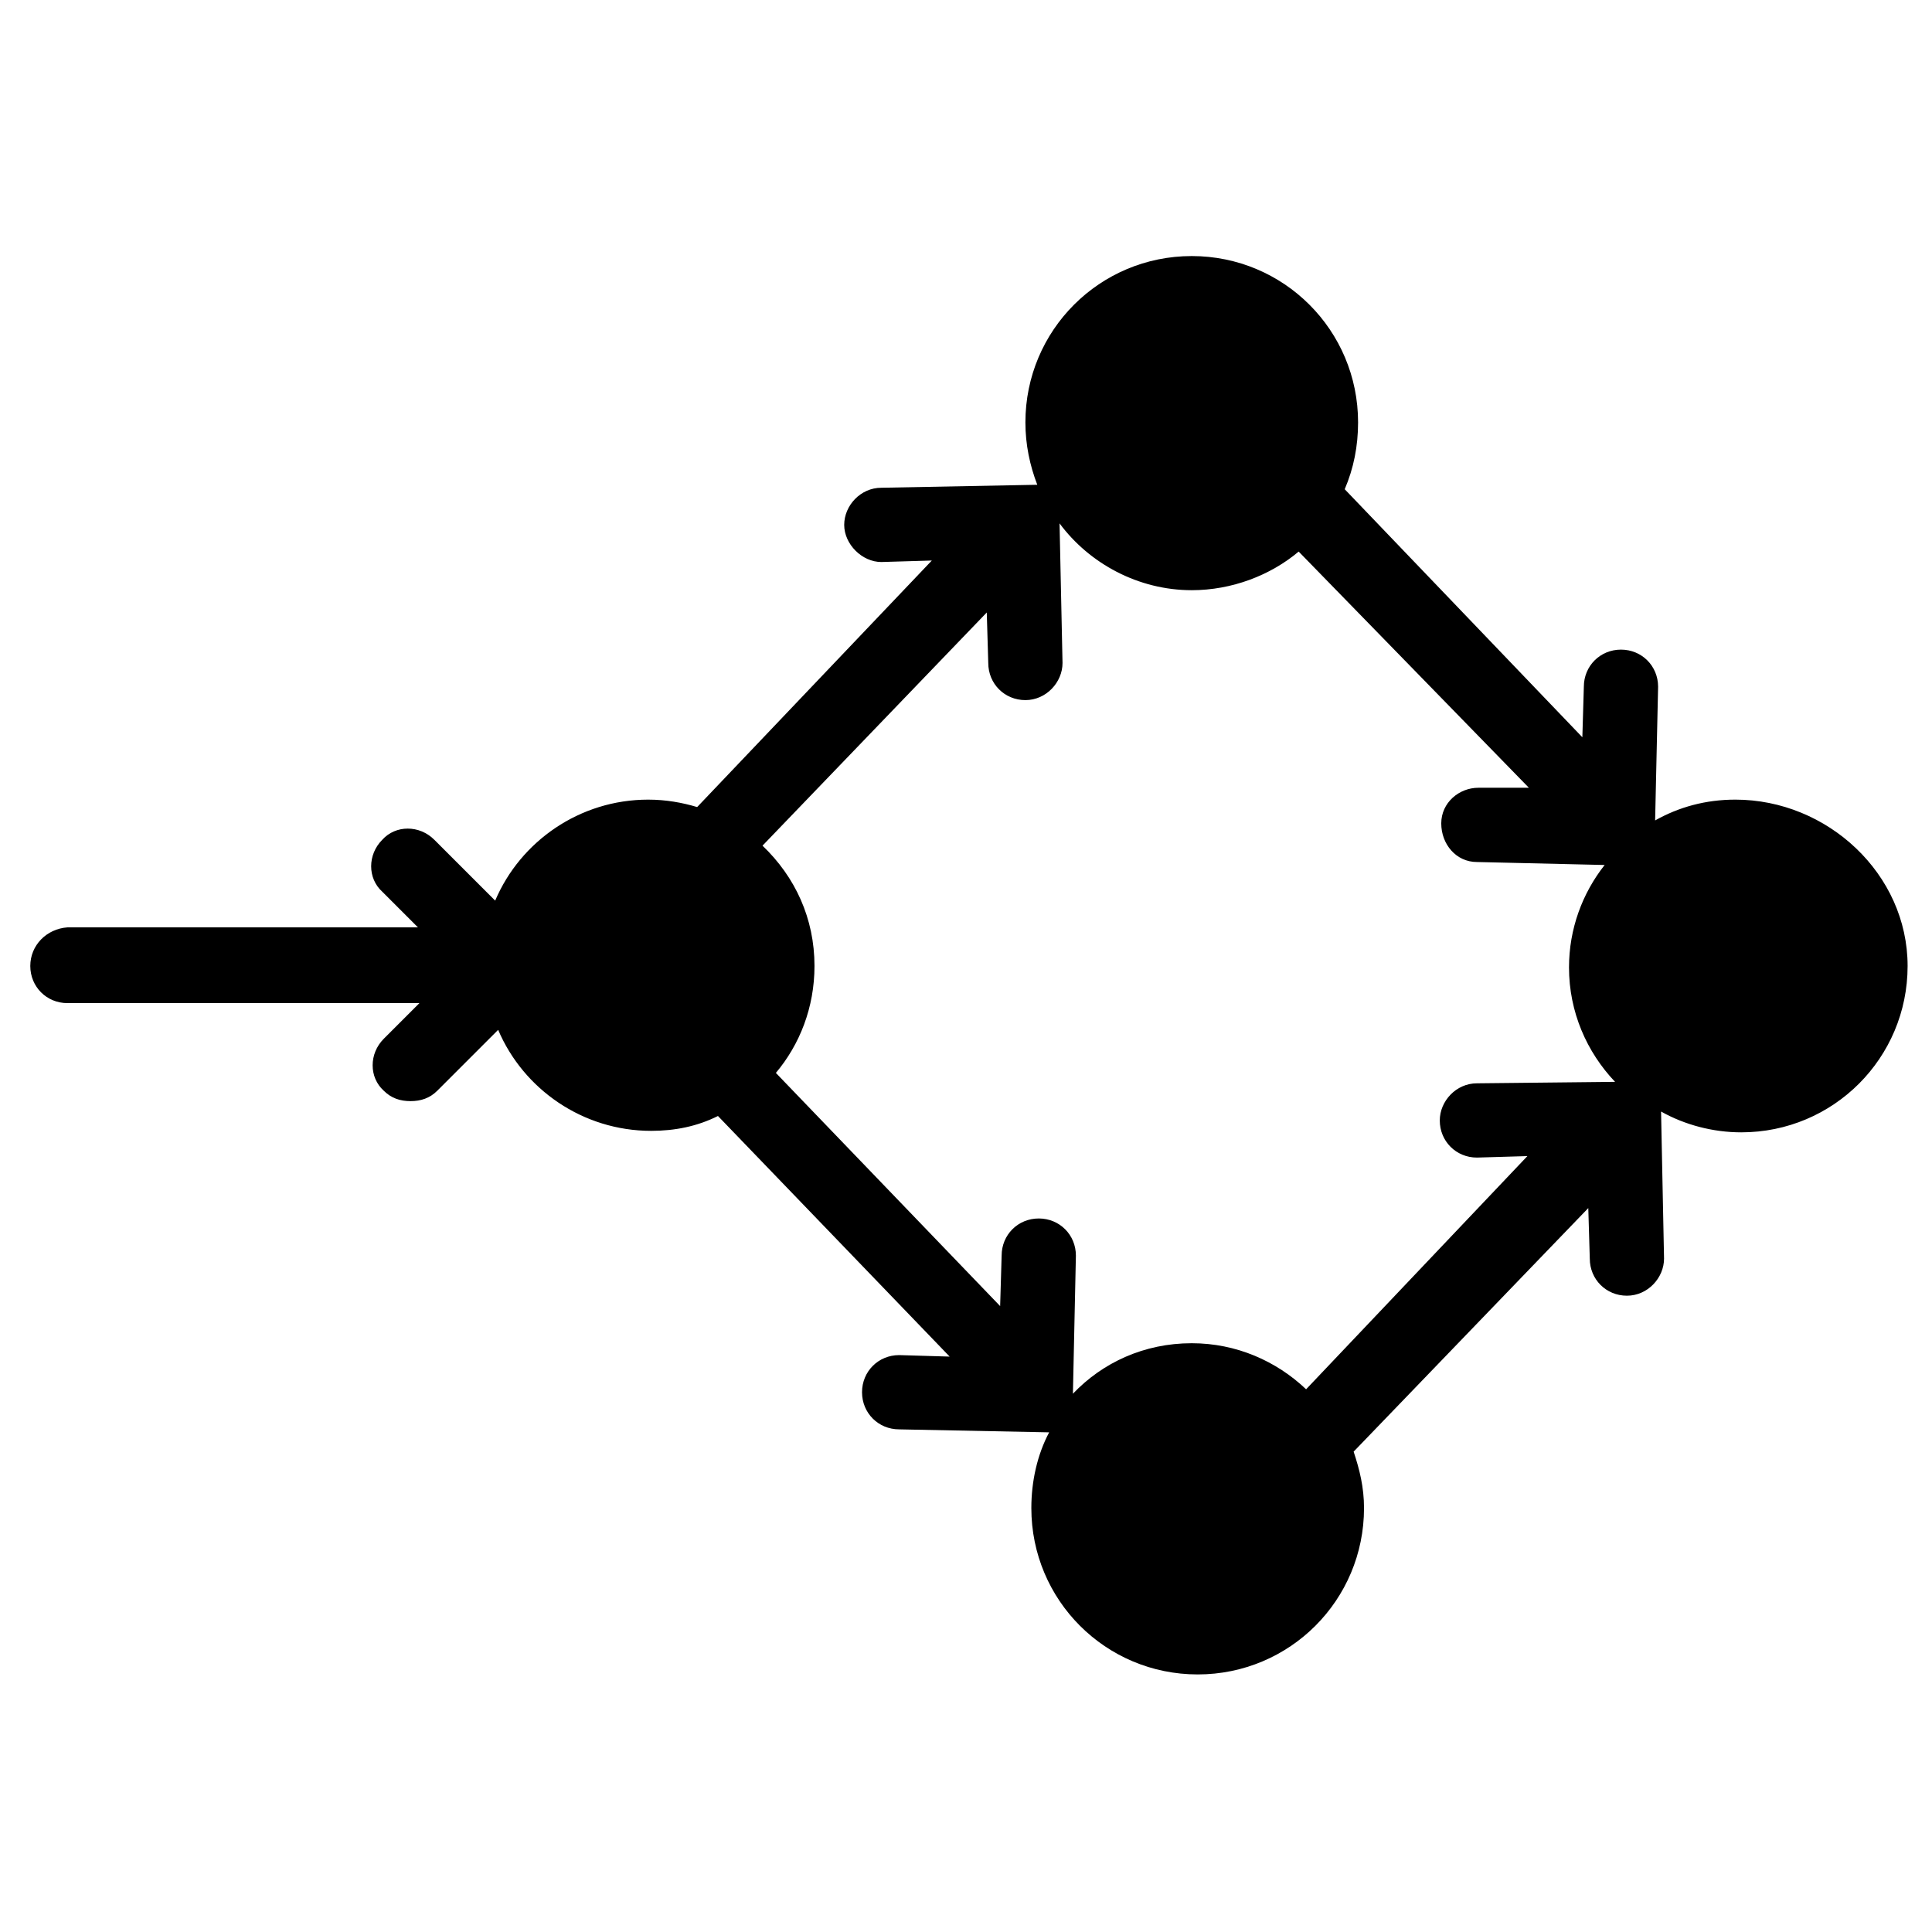 <?xml version="1.0" encoding="UTF-8"?>
<!-- Uploaded to: SVG Repo, www.svgrepo.com, Generator: SVG Repo Mixer Tools -->
<svg fill="#000000" width="800px" height="800px" version="1.1" viewBox="144 144 512 512" xmlns="http://www.w3.org/2000/svg">
 <path d="m603.88 355.91c-7.871 0-14.957 1.969-21.254 5.512l0.789-35.426c0-5.512-4.328-9.84-9.84-9.84s-9.84 4.328-9.84 9.84l-0.395 13.383-62.977-65.73c2.363-5.512 3.543-11.414 3.543-17.711 0-24.402-19.68-44.082-44.082-44.082s-44.082 19.68-44.082 44.082c0 5.902 1.18 11.414 3.148 16.531l-41.328 0.789c-5.512 0-9.84 4.723-9.84 9.84 0 5.117 4.723 9.84 9.84 9.84l13.383-0.395-62.191 65.336c-3.938-1.18-8.266-1.969-12.988-1.969-18.105 0-33.852 11.02-40.539 26.766l-16.137-16.137c-3.938-3.938-10.234-3.938-13.777 0-3.938 3.938-3.938 10.234 0 13.777l9.445 9.445h-92.891c-5.512 0.395-9.84 4.723-9.84 10.234s4.328 9.84 9.84 9.84h93.285l-9.445 9.445c-3.938 3.938-3.938 10.234 0 13.777 1.969 1.969 4.328 2.754 7.086 2.754 2.754 0 5.117-0.789 7.086-2.754l16.137-16.137c6.691 15.742 22.434 26.766 40.539 26.766 6.297 0 12.203-1.18 17.711-3.938l61.402 63.762-13.383-0.395c-5.512 0-9.84 4.328-9.84 9.84 0 5.512 4.328 9.84 9.84 9.84l39.754 0.789c-3.148 5.902-4.723 12.988-4.723 20.074 0 24.402 19.68 44.082 44.082 44.082s44.082-19.68 44.082-44.082c0-5.512-1.18-10.234-2.754-14.957l62.188-64.551 0.395 13.383c0 5.512 4.328 9.84 9.84 9.84 5.512 0 9.84-4.723 9.84-9.84l-0.789-38.965c6.297 3.543 13.777 5.512 21.254 5.512 24.402 0 44.082-19.68 44.082-44.082 0.004-24.41-21.25-44.09-45.656-44.09zm-68.484 75.18c-5.512 0-9.84 4.723-9.84 9.84 0 5.512 4.328 9.84 9.84 9.84l13.383-0.395-58.648 61.797c-7.871-7.477-18.5-12.203-30.309-12.203-12.594 0-23.617 5.117-31.488 13.383l0.789-36.605c0-5.512-4.328-9.84-9.84-9.84-5.512 0-9.84 4.328-9.84 9.84l-0.395 13.383-59.434-61.797c6.297-7.477 10.234-17.32 10.234-28.34 0-12.594-5.117-23.617-13.777-31.883l59.434-61.797 0.395 13.383c0 5.512 4.328 9.84 9.84 9.84 5.512 0 9.84-4.723 9.84-9.84l-0.789-37c7.871 10.629 20.859 17.711 35.031 17.711 10.629 0 20.859-3.938 28.34-10.234l61.008 62.59h-13.383c-5.113 0-9.84 3.938-9.84 9.445 0 5.512 3.938 10.234 9.449 10.234l33.852 0.789c-5.902 7.477-9.445 16.926-9.445 27.16 0 11.809 4.723 22.434 12.203 30.309z"/>
</svg>